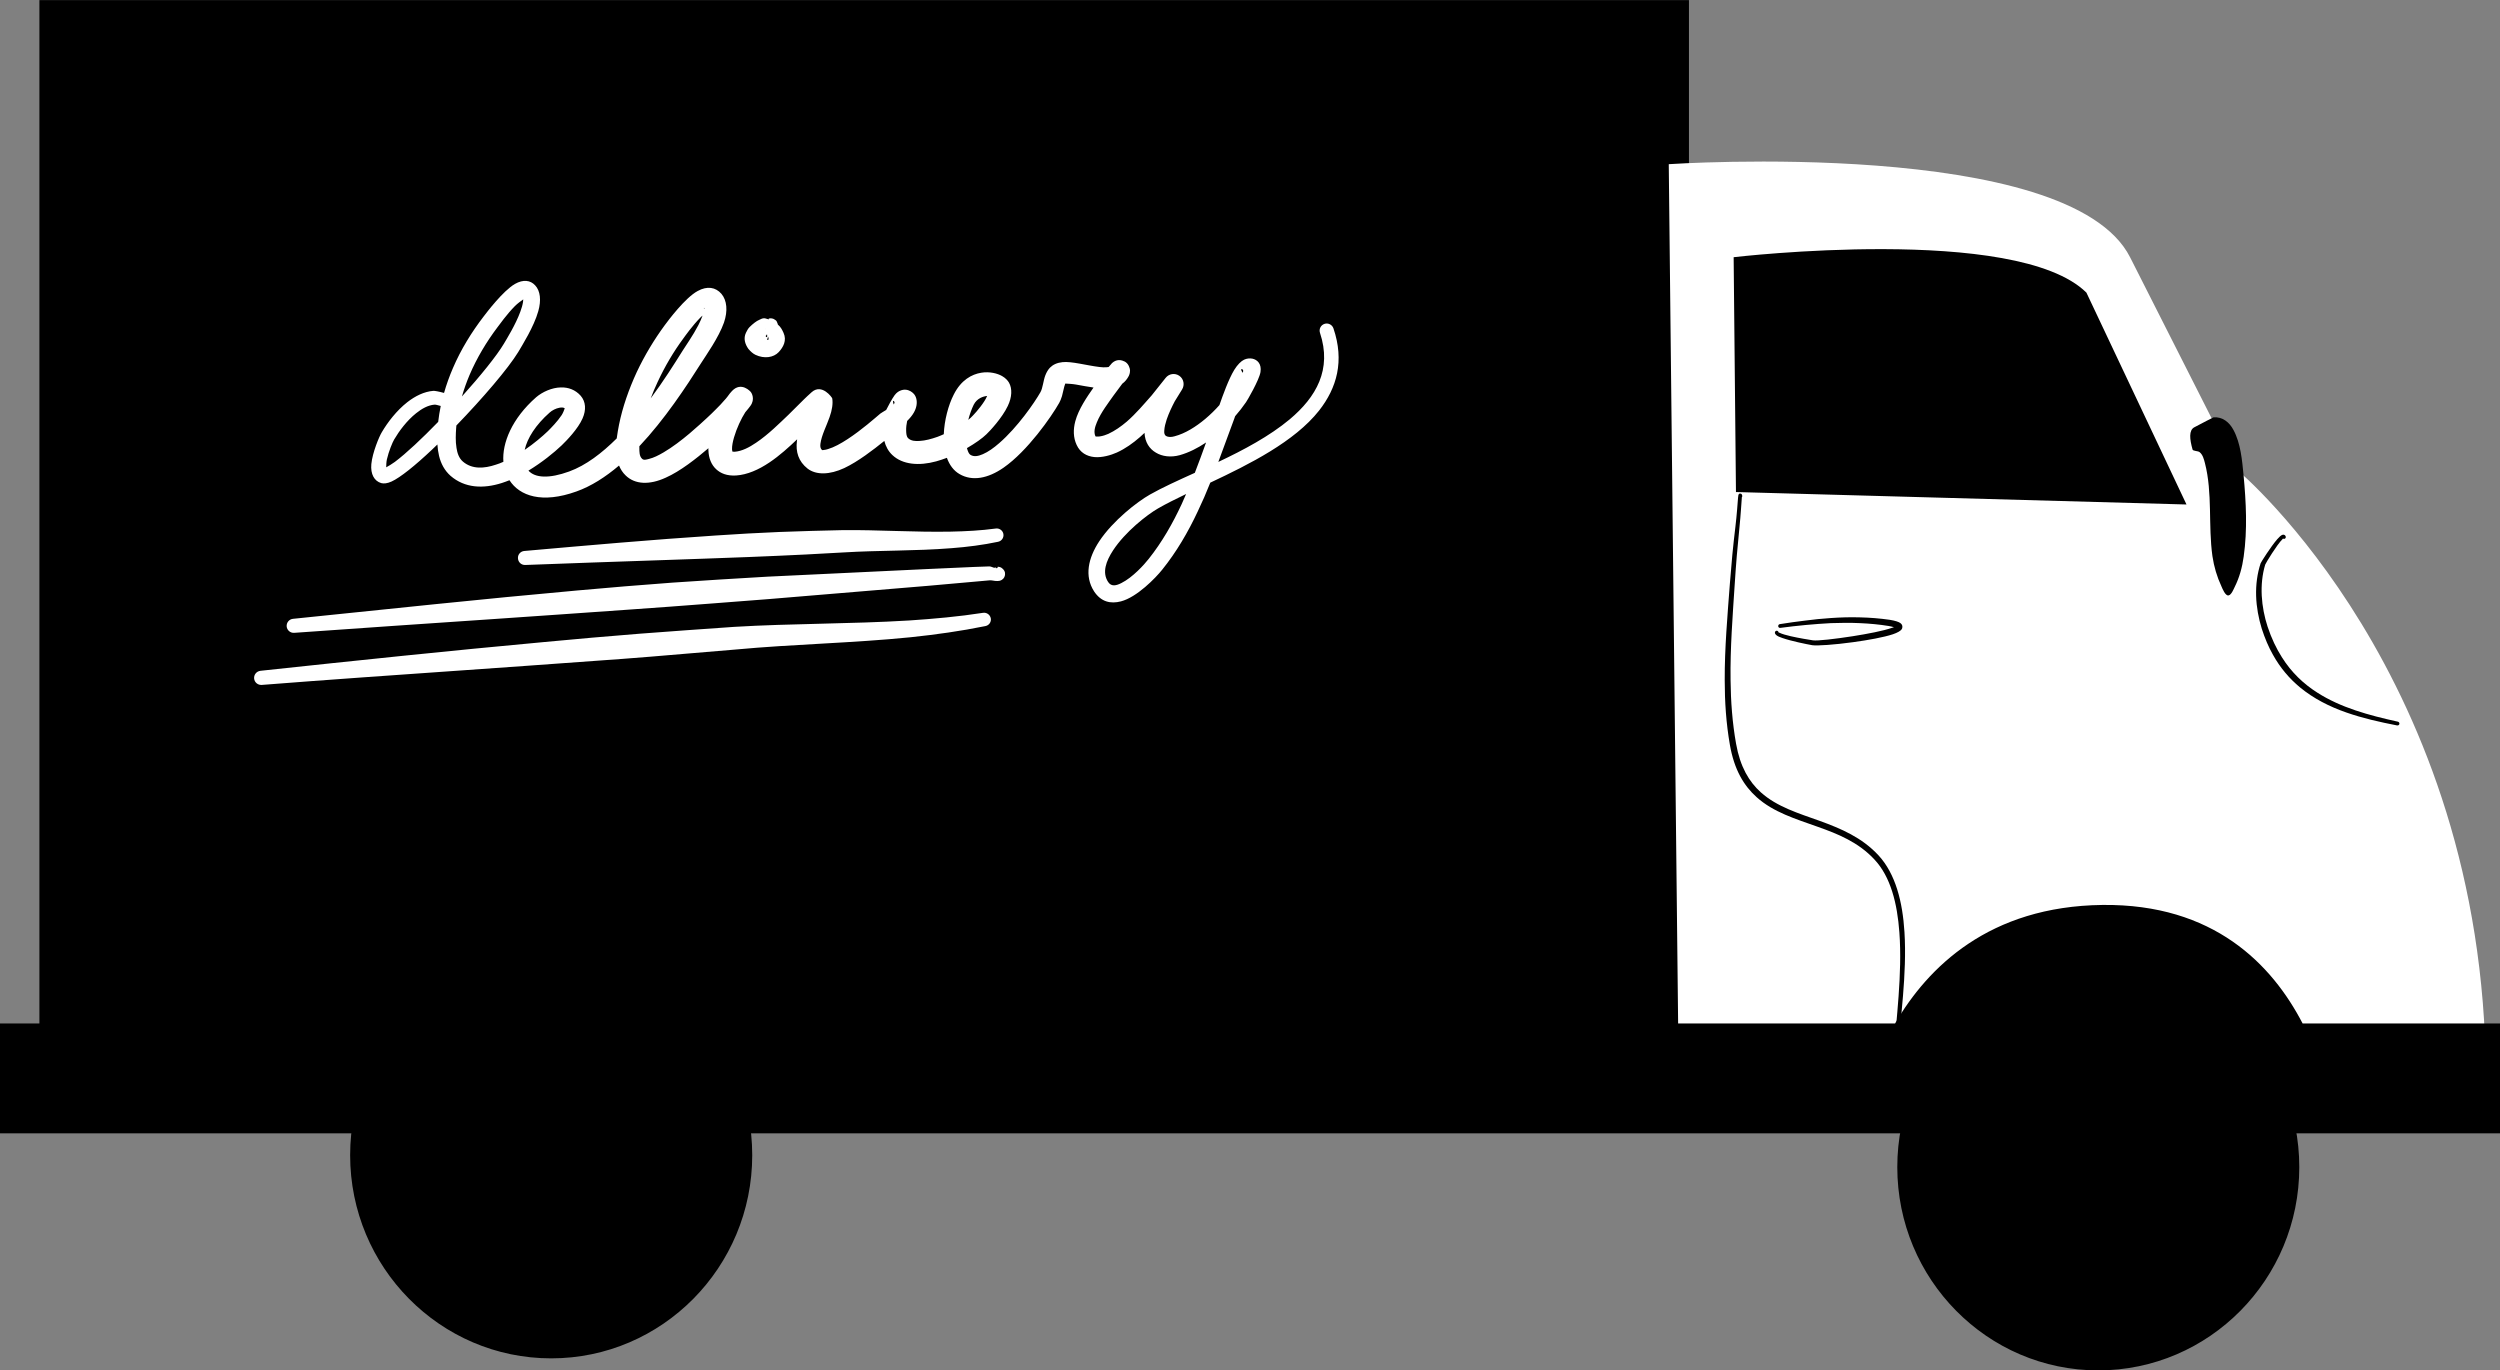 <?xml version="1.0" encoding="UTF-8" standalone="no"?><svg xmlns="http://www.w3.org/2000/svg" xmlns:xlink="http://www.w3.org/1999/xlink" fill="#000000" height="48.5" preserveAspectRatio="xMidYMid meet" version="1" viewBox="0.0 0.0 88.5 48.5" width="88.5" zoomAndPan="magnify"><rect x="0.0" y="0.0" width="88.5" height="48.5" fill="#808080" stroke="none"/><defs><clipPath id="a"><path d="M 0 31 L 88.5 31 L 88.5 41 L 0 41 Z M 0 31"/></clipPath><clipPath id="b"><path d="M 12 33 L 82 33 L 82 48.512 L 12 48.512 Z M 12 33"/></clipPath></defs><g><g id="change1_1"><path d="M 59.789 0.004 L 59.789 37.934 L 1.395 37.934 L 1.395 0.004 L 59.789 0.004" fill="#000000" fill-rule="evenodd"/></g><g id="change2_1"><path d="M 43.117 0.98 L 43.117 1.012 L 43.125 1.039 C 43.145 1.004 43.156 0.969 43.133 0.961 C 43.129 0.961 43.125 0.961 43.121 0.961 Z M 43.523 1.172 C 43.527 1.168 43.527 1.168 43.527 1.164 C 43.531 1.164 43.531 1.16 43.535 1.16 Z M 11.168 1.422 C 11.16 1.422 11.156 1.422 11.148 1.422 C 11.141 1.418 11.148 1.438 11.148 1.445 C 11.145 1.461 11.145 1.48 11.145 1.504 L 11.168 1.484 C 11.168 1.473 11.168 1.457 11.168 1.441 Z M 32.34 1.75 C 32.336 1.75 32.332 1.746 32.328 1.746 C 32.305 1.746 32.301 1.773 32.305 1.809 L 32.312 1.797 C 32.324 1.785 32.332 1.766 32.34 1.75 Z M 32.234 1.871 C 32.219 1.883 32.199 1.891 32.18 1.895 C 32.164 1.898 32.145 1.902 32.125 1.902 C 32.16 1.902 32.199 1.895 32.234 1.871 Z M 15.445 2.371 C 15.445 2.363 15.445 2.348 15.441 2.348 C 15.438 2.348 15.434 2.352 15.434 2.352 L 15.445 2.371 L 15.445 2.383 L 15.465 2.398 Z M 15.543 2.453 C 15.547 2.457 15.555 2.461 15.562 2.461 C 15.57 2.465 15.574 2.469 15.582 2.469 Z M 15.59 2.469 L 15.602 2.473 L 15.582 2.469 Z M 15.609 2.473 L 15.617 2.473 Z M 53.16 1.031 C 53.266 1.199 53.328 1.578 53.375 2.129 C 53.473 3.227 53.461 4.949 53.398 7.039 C 53.348 8.805 53.25 10.828 53.148 12.961 C 53.086 14.246 53.023 15.574 52.961 16.91 C 52.871 18.91 52.785 20.926 52.707 22.836 C 52.555 26.43 52.648 32.785 52.625 34.875 C 52.621 35.008 52.734 35.117 52.871 35.121 C 53.008 35.125 53.121 35.02 53.125 34.887 C 53.188 33.281 53.121 27.875 53.285 25.277 C 53.414 23.258 53.559 21.047 53.691 18.801 C 53.758 17.648 53.824 16.488 53.879 15.34 C 53.961 13.547 54.02 11.789 54.055 10.148 C 54.109 7.578 54.105 5.301 54.023 3.637 C 53.949 2.125 53.785 1.102 53.559 0.777 C 53.488 0.672 53.34 0.641 53.23 0.711 C 53.117 0.781 53.086 0.922 53.16 1.031 Z M 48.008 1.219 C 48.066 3.301 48.047 5.391 47.996 7.484 C 47.945 9.488 47.859 11.492 47.766 13.5 C 47.703 14.836 47.637 16.172 47.57 17.512 C 47.477 19.52 47.391 21.531 47.312 23.535 C 47.203 26.562 47.227 31.789 47.254 34.793 C 47.25 34.93 47.363 35.035 47.5 35.039 C 47.641 35.039 47.75 34.93 47.754 34.797 C 47.789 32.609 47.793 28.211 47.91 26.012 C 48.027 23.82 48.164 21.629 48.297 19.434 C 48.367 18.262 48.434 17.09 48.488 15.918 C 48.574 14.156 48.637 12.398 48.668 10.637 C 48.723 7.48 48.676 4.328 48.484 1.199 C 48.48 1.074 48.367 0.973 48.234 0.98 C 48.102 0.984 48 1.094 48.008 1.219 Z M 36.328 1.082 C 36.051 2.223 35.859 6.059 35.77 10.793 C 35.734 12.508 35.715 14.348 35.715 16.215 C 35.711 17.414 35.719 18.625 35.73 19.828 C 35.75 22.184 35.781 24.5 35.809 26.602 C 35.84 29.359 35.766 33.141 35.75 34.766 C 35.746 34.898 35.855 35.012 35.992 35.012 C 36.133 35.016 36.246 34.91 36.246 34.777 C 36.332 32.457 36.488 27.199 36.52 22.926 C 36.535 20.66 36.555 18.281 36.555 15.957 C 36.555 13.945 36.543 11.973 36.543 10.152 C 36.539 7.93 36.543 5.93 36.586 4.355 C 36.621 2.832 36.684 1.711 36.793 1.18 C 36.824 1.055 36.742 0.934 36.613 0.906 C 36.484 0.879 36.355 0.957 36.328 1.082 Z M 26.055 1.242 C 26.184 1.074 26.32 1.391 26.332 2.48 C 26.332 2.488 26.332 2.496 26.328 2.504 C 26.336 2.801 26.336 2.789 26.34 3.121 L 26.348 5.254 C 26.336 6.309 26.32 7.363 26.297 8.418 C 26.277 9.473 26.25 10.523 26.223 11.578 C 26.191 12.672 26.16 13.766 26.117 14.859 C 26.078 15.953 26.031 17.047 25.977 18.141 C 25.879 20.18 25.766 22.223 25.66 24.262 C 25.496 27.32 25.391 29.07 25.273 32.133 C 25.27 32.266 25.156 32.371 25.02 32.367 C 24.883 32.363 24.773 32.254 24.773 32.121 C 24.82 28.473 24.859 26.129 24.984 22.48 C 25.047 20.66 25.109 18.836 25.188 17.016 C 25.266 15.191 25.363 13.371 25.438 11.551 L 25.734 5.238 L 25.805 3.121 C 25.812 2.766 25.84 2.703 25.844 2.457 L 25.848 2.359 C 25.82 1.477 25.934 1.164 26.055 1.242 Z M 15.434 2.352 C 15.414 2.324 15.406 2.289 15.406 2.254 C 15.398 2.129 15.504 2.02 15.633 2.016 C 15.695 2.012 15.762 2.031 15.82 2.082 C 15.848 2.109 15.898 2.184 15.918 2.301 C 15.965 2.551 15.969 3.191 15.973 3.281 L 16.215 12.742 C 16.25 14.227 16.293 15.707 16.32 17.191 C 16.348 18.672 16.367 20.156 16.379 21.641 C 16.418 26.09 16.117 27.141 16.121 31.594 C 16.125 31.727 16.016 31.836 15.875 31.836 C 15.738 31.84 15.625 31.73 15.621 31.598 C 15.543 28.484 15.754 28.77 15.672 25.656 C 15.621 23.578 15.566 21.504 15.523 19.43 C 15.496 18.094 15.473 16.758 15.457 15.426 C 15.441 14.535 15.438 13.645 15.426 12.758 C 15.418 11.809 15.414 10.859 15.418 9.914 C 15.426 7.703 15.461 5.496 15.457 3.289 C 15.457 3.207 15.48 2.617 15.445 2.383 C 15.434 2.371 15.426 2.359 15.434 2.352 Z M 20.398 2.188 C 20.398 2.188 20.242 5.555 20.129 8.785 C 20.07 10.449 20.023 12.078 20.004 13.188 C 19.992 14.102 19.977 15.016 19.969 15.93 C 19.957 17.301 19.949 18.672 19.953 20.043 C 19.953 22.176 19.941 29.121 19.965 31.254 C 19.988 34.074 20.719 26.898 20.766 22.328 C 20.777 20.805 20.789 19.285 20.793 17.762 C 20.801 16.238 20.793 14.715 20.793 13.191 L 20.875 2.199 C 20.879 2.074 20.773 1.965 20.645 1.961 C 20.512 1.961 20.402 2.059 20.398 2.188 Z M 43.121 0.961 C 43.129 0.926 43.148 0.887 43.172 0.859 C 43.234 0.789 43.293 0.777 43.32 0.773 C 43.41 0.754 43.48 0.785 43.531 0.836 C 43.566 0.863 43.617 0.926 43.605 1.035 C 43.602 1.066 43.555 1.191 43.543 1.246 C 43.457 1.68 43.406 2.125 43.371 2.57 C 43.316 3.254 43.297 3.941 43.254 4.609 C 43.199 5.387 43.098 7.758 42.953 10.918 C 42.867 12.797 42.773 14.957 42.66 17.227 C 42.582 18.875 42.488 20.578 42.398 22.273 C 42.262 24.895 42.125 27.5 42.016 29.848 C 41.902 32.328 41.828 33.301 41.793 34.934 C 41.793 35.066 41.68 35.172 41.543 35.172 C 41.406 35.172 41.293 35.062 41.293 34.93 C 41.285 32.625 41.336 30.426 41.449 26.664 C 41.512 24.617 41.59 22.469 41.676 20.348 C 41.723 19.281 41.77 18.223 41.82 17.188 C 41.875 16.105 41.934 15.047 41.996 14.031 C 42.074 12.68 42.156 11.402 42.234 10.246 C 42.422 7.398 42.59 5.289 42.66 4.566 C 42.727 3.895 42.766 3.207 42.844 2.523 C 42.895 2.059 42.965 1.602 43.066 1.152 C 43.07 1.129 43.098 1.09 43.121 1.051 C 43.117 1.039 43.117 1.023 43.117 1.012 C 43.109 0.988 43.105 0.961 43.121 0.961 Z M 5.379 1.539 C 5.293 1.652 5.219 1.879 5.168 2.195 C 5.09 2.738 5.062 3.582 5.07 4.547 C 5.098 7.133 5.367 10.598 5.371 11.285 C 5.406 13.746 5.43 16.207 5.469 18.668 C 5.5 20.512 5.543 22.355 5.574 24.203 C 5.609 26.047 5.641 27.891 5.656 29.734 C 5.684 32.367 5.625 32.633 5.594 35.27 C 5.59 35.402 5.699 35.512 5.836 35.516 C 5.977 35.52 6.09 35.414 6.094 35.281 C 6.242 30.883 6.375 28.855 6.363 24.457 C 6.359 22.258 6.34 20.062 6.297 17.863 C 6.254 15.664 6.184 13.469 6.125 11.273 C 6.102 10.582 5.746 7.121 5.645 4.535 C 5.605 3.602 5.602 2.785 5.664 2.258 C 5.688 2.043 5.711 1.883 5.77 1.809 C 5.844 1.703 5.82 1.559 5.711 1.484 C 5.605 1.41 5.457 1.438 5.379 1.539 Z M 11.145 1.566 C 11.141 1.887 11.156 2.547 11.156 2.84 L 11.18 5.078 C 11.199 6.5 11.215 7.922 11.219 9.34 C 11.219 10.762 11.211 12.184 11.195 13.602 L 10.668 35.07 C 10.668 35.203 10.559 35.312 10.418 35.312 C 10.281 35.312 10.168 35.203 10.168 35.07 C 10.113 30.152 10.27 28.348 10.266 23.43 C 10.266 21.789 10.27 20.148 10.293 18.508 C 10.312 16.867 10.355 15.227 10.398 13.586 C 10.441 12.168 10.477 10.754 10.508 9.336 C 10.539 7.914 10.566 6.5 10.586 5.078 L 10.629 2.832 C 10.641 2.492 10.648 1.652 10.664 1.418 C 10.684 1.184 10.898 1.141 10.922 1.141 C 10.941 1.141 11.137 1.18 11.168 1.422 C 11.219 1.434 11.207 1.457 11.168 1.484 C 11.164 1.516 11.156 1.543 11.145 1.566 Z M 32.305 1.809 C 32.312 1.863 32.336 1.926 32.336 1.93 C 32.344 2.426 32.348 2.926 32.344 3.422 C 32.34 4.164 32.328 4.91 32.32 5.652 L 32.168 14.785 C 32.125 16.68 32.094 18.574 32.055 20.473 C 31.996 23.312 31.934 26.156 31.887 29 C 31.836 32.16 31.812 31.918 31.789 35.078 C 31.789 35.211 31.68 35.316 31.539 35.32 C 31.402 35.32 31.289 35.211 31.289 35.078 C 31.219 30.336 31.152 28.996 31.18 24.25 C 31.188 22.672 31.203 21.09 31.234 19.508 C 31.266 17.926 31.312 16.348 31.363 14.766 L 31.719 5.641 C 31.75 4.898 31.785 4.152 31.812 3.41 C 31.828 2.918 31.844 2.422 31.852 1.93 C 31.852 1.918 31.844 1.695 31.867 1.621 C 31.918 1.473 32.039 1.434 32.129 1.441 C 32.262 1.449 32.359 1.562 32.352 1.688 C 32.352 1.711 32.348 1.73 32.34 1.75 C 32.348 1.758 32.332 1.781 32.312 1.797 L 32.305 1.809" fill="#000000" fill-rule="evenodd"/></g><g id="change3_1"><path d="M 27.082 11.641 L 27.086 11.645 C 27.086 11.645 27.086 11.648 27.09 11.652 L 27.09 11.645 Z M 27.113 11.883 C 27.098 11.891 27.113 11.93 27.133 11.934 C 27.145 11.938 27.16 11.926 27.16 11.914 C 27.156 11.895 27.16 11.875 27.156 11.848 L 27.148 11.836 C 27.141 11.852 27.125 11.879 27.113 11.883 Z M 27.156 12.023 C 27.156 12.027 27.16 12.031 27.168 12.031 C 27.219 12.043 27.215 11.98 27.191 11.918 C 27.18 11.949 27.168 11.988 27.156 12.023 Z M 26.496 12.355 C 26.371 12.18 26.312 11.98 26.406 11.781 C 26.441 11.715 26.473 11.641 26.531 11.582 C 26.648 11.465 26.785 11.359 26.875 11.324 C 26.926 11.305 26.98 11.262 27.059 11.266 C 27.094 11.266 27.137 11.285 27.172 11.297 L 27.191 11.285 L 27.203 11.281 C 27.195 11.285 27.191 11.293 27.184 11.301 C 27.203 11.305 27.219 11.305 27.219 11.289 C 27.219 11.281 27.219 11.277 27.215 11.277 C 27.289 11.258 27.371 11.27 27.434 11.32 C 27.504 11.352 27.504 11.414 27.523 11.445 C 27.535 11.461 27.531 11.477 27.535 11.488 C 27.648 11.582 27.695 11.691 27.738 11.785 C 27.859 12.051 27.73 12.289 27.566 12.465 C 27.383 12.66 27.055 12.707 26.746 12.562 C 26.656 12.52 26.574 12.445 26.496 12.355 Z M 27.215 11.277 C 27.215 11.277 27.207 11.277 27.203 11.281 Z M 41.988 17.488 C 41.617 17.668 41.273 17.836 40.992 18 C 40.594 18.23 39.832 18.828 39.402 19.484 C 39.156 19.863 39.004 20.266 39.23 20.605 C 39.344 20.777 39.52 20.73 39.695 20.641 C 40.098 20.441 40.504 19.988 40.664 19.785 C 41.137 19.191 41.512 18.531 41.832 17.844 C 41.887 17.727 41.938 17.605 41.988 17.488 Z M 31.633 14.195 C 31.59 14.172 31.625 14.277 31.633 14.312 L 31.637 14.316 C 31.672 14.27 31.684 14.227 31.633 14.195 Z M 18.574 15.926 C 18.906 15.699 19.195 15.453 19.395 15.262 C 19.508 15.148 19.73 14.926 19.883 14.695 C 19.934 14.617 19.977 14.5 19.992 14.453 C 19.941 14.418 19.871 14.422 19.805 14.434 C 19.676 14.457 19.543 14.527 19.457 14.605 C 18.965 15.039 18.664 15.512 18.574 15.926 Z M 15.602 14.371 C 15.496 14.34 15.406 14.32 15.383 14.324 C 15.148 14.344 14.93 14.469 14.73 14.629 C 14.402 14.891 14.129 15.258 13.953 15.559 C 13.895 15.656 13.762 15.973 13.695 16.266 C 13.676 16.355 13.672 16.469 13.672 16.543 C 13.75 16.5 13.871 16.43 13.977 16.352 C 14.383 16.047 14.941 15.523 15.512 14.934 C 15.535 14.746 15.562 14.559 15.602 14.371 Z M 16.352 14.035 C 17.008 13.305 17.582 12.598 17.84 12.164 C 17.945 11.984 18.25 11.496 18.418 11.039 C 18.465 10.914 18.5 10.793 18.516 10.684 C 18.52 10.652 18.523 10.621 18.523 10.598 C 18.445 10.652 18.316 10.746 18.227 10.836 C 17.941 11.125 17.676 11.5 17.613 11.582 C 17.223 12.098 16.879 12.672 16.621 13.277 C 16.516 13.527 16.426 13.777 16.352 14.035 Z M 23.035 14.102 C 23.477 13.508 23.855 12.91 24.168 12.41 C 24.266 12.25 24.527 11.887 24.723 11.508 C 24.781 11.395 24.832 11.277 24.871 11.172 C 24.844 11.191 24.82 11.219 24.793 11.242 C 24.512 11.527 24.25 11.898 24.188 11.984 C 23.844 12.449 23.535 12.973 23.281 13.52 C 23.191 13.711 23.109 13.906 23.035 14.102 Z M 24.918 10.902 C 24.91 10.906 24.926 10.918 24.934 10.926 L 24.938 10.934 C 24.941 10.91 24.938 10.898 24.918 10.902 Z M 34.277 14.863 C 34.312 14.836 34.34 14.812 34.363 14.789 C 34.438 14.719 34.676 14.469 34.848 14.199 C 34.883 14.148 34.918 14.078 34.945 14.016 C 34.805 14.031 34.586 14.098 34.469 14.328 C 34.395 14.48 34.328 14.664 34.277 14.863 Z M 43.992 13.199 C 44.02 13.129 44.016 13.078 43.961 13.066 C 43.902 13.059 43.969 13.164 43.992 13.199 Z M 47.203 11.621 C 47.598 12.781 47.324 13.734 46.695 14.535 C 45.828 15.633 44.238 16.43 42.844 17.086 C 42.707 17.434 42.559 17.773 42.398 18.109 C 42.055 18.84 41.648 19.539 41.141 20.168 C 40.91 20.457 40.25 21.141 39.68 21.289 C 39.316 21.383 38.977 21.309 38.73 20.934 C 38.383 20.395 38.52 19.758 38.914 19.16 C 39.398 18.43 40.258 17.762 40.707 17.508 C 41.133 17.266 41.691 17.012 42.297 16.738 C 42.438 16.379 42.566 16.02 42.695 15.664 C 42.398 15.863 42.082 16.023 41.762 16.113 C 41.449 16.199 41.141 16.16 40.918 16.023 C 40.691 15.891 40.531 15.656 40.516 15.324 C 40.465 15.375 40.41 15.422 40.359 15.469 C 40.105 15.691 39.836 15.883 39.535 16.02 C 39.328 16.113 39.008 16.207 38.738 16.18 C 38.469 16.152 38.238 16.023 38.113 15.75 C 37.992 15.492 37.988 15.203 38.066 14.91 C 38.18 14.484 38.484 14.043 38.711 13.719 C 38.504 13.691 38.289 13.648 38.09 13.613 C 37.965 13.59 37.789 13.582 37.711 13.578 C 37.699 13.609 37.684 13.652 37.676 13.684 C 37.648 13.797 37.621 13.922 37.594 14.023 C 37.566 14.117 37.531 14.199 37.496 14.262 C 37.219 14.754 36.371 15.969 35.527 16.555 C 34.977 16.938 34.418 17.047 33.965 16.781 C 33.762 16.664 33.613 16.465 33.52 16.207 C 33.395 16.254 33.266 16.297 33.141 16.332 C 32.531 16.5 31.949 16.449 31.59 16.109 C 31.449 15.977 31.355 15.805 31.305 15.609 C 30.918 15.922 30.375 16.34 29.887 16.57 C 29.367 16.812 28.891 16.82 28.59 16.59 C 28.262 16.332 28.164 15.992 28.211 15.613 C 28.215 15.594 28.215 15.57 28.219 15.551 C 27.934 15.824 27.594 16.133 27.238 16.371 C 26.855 16.629 26.453 16.805 26.062 16.832 C 25.734 16.852 25.512 16.758 25.355 16.613 C 25.184 16.457 25.086 16.223 25.078 15.938 C 25.078 15.914 25.074 15.891 25.078 15.867 C 24.656 16.227 24.086 16.68 23.566 16.91 C 22.996 17.172 22.477 17.156 22.145 16.828 C 22.043 16.73 21.969 16.613 21.914 16.48 C 21.434 16.887 20.93 17.211 20.406 17.398 C 19.188 17.836 18.395 17.559 18.035 17 C 17.945 17.035 17.855 17.07 17.766 17.098 C 17.105 17.309 16.453 17.281 15.949 16.844 C 15.738 16.656 15.609 16.414 15.543 16.141 C 15.512 16.012 15.492 15.871 15.484 15.734 C 15.422 15.797 15.359 15.855 15.297 15.914 C 14.699 16.48 14.164 16.91 13.859 17.047 C 13.707 17.117 13.582 17.125 13.496 17.102 C 13.25 17.031 13.113 16.785 13.145 16.43 C 13.184 16.02 13.426 15.445 13.516 15.301 C 13.719 14.953 14.039 14.535 14.418 14.238 C 14.703 14.016 15.016 13.863 15.34 13.836 C 15.383 13.832 15.535 13.859 15.719 13.91 C 15.805 13.609 15.91 13.316 16.035 13.027 C 16.316 12.371 16.695 11.758 17.121 11.203 C 17.223 11.07 17.805 10.297 18.23 10.051 C 18.52 9.887 18.773 9.914 18.945 10.102 C 19.129 10.297 19.164 10.633 19.055 11.016 C 18.902 11.566 18.477 12.238 18.344 12.465 C 17.988 13.047 17.082 14.105 16.156 15.062 C 16.152 15.094 16.152 15.125 16.148 15.156 C 16.133 15.371 16.121 15.621 16.16 15.855 C 16.188 16.039 16.246 16.219 16.387 16.34 C 16.711 16.617 17.137 16.59 17.555 16.449 C 17.645 16.422 17.734 16.387 17.82 16.348 C 17.77 15.688 18.121 14.816 18.98 14.062 C 19.199 13.875 19.539 13.719 19.855 13.715 C 20.117 13.707 20.367 13.797 20.555 14.008 C 20.738 14.219 20.758 14.508 20.621 14.816 C 20.461 15.18 20.066 15.59 19.883 15.766 C 19.609 16.027 19.184 16.371 18.707 16.66 C 18.941 16.922 19.441 16.949 20.148 16.691 C 20.746 16.473 21.309 16.039 21.832 15.52 C 21.855 15.34 21.887 15.172 21.914 15.031 C 22.039 14.41 22.262 13.777 22.539 13.176 C 22.82 12.578 23.164 12.012 23.535 11.508 C 23.648 11.355 24.254 10.539 24.699 10.301 C 25.035 10.117 25.332 10.164 25.539 10.402 C 25.734 10.633 25.77 11.004 25.629 11.418 C 25.441 11.953 24.98 12.598 24.836 12.828 C 24.285 13.699 23.523 14.855 22.633 15.797 C 22.633 15.816 22.633 15.832 22.633 15.852 C 22.633 16 22.633 16.148 22.727 16.238 C 22.785 16.301 22.879 16.27 22.973 16.246 C 23.137 16.207 23.309 16.121 23.488 16.016 C 24.129 15.641 24.789 15.012 25.02 14.801 C 25.133 14.695 25.242 14.594 25.348 14.484 C 25.453 14.383 25.555 14.273 25.652 14.16 C 25.676 14.137 25.715 14.09 25.754 14.039 C 25.812 13.957 25.867 13.887 25.914 13.84 C 26.242 13.496 26.57 13.859 26.586 13.887 C 26.602 13.906 26.742 14.129 26.562 14.371 C 26.535 14.41 26.457 14.508 26.383 14.594 C 26.242 14.812 26.078 15.16 25.984 15.484 C 25.941 15.637 25.91 15.781 25.914 15.906 C 25.918 15.934 25.922 15.969 25.93 15.988 C 25.949 15.992 25.98 15.992 26.008 15.992 C 26.262 15.973 26.52 15.84 26.766 15.672 C 27.203 15.379 27.605 14.973 27.906 14.688 L 28.465 14.133 C 28.477 14.117 28.664 13.945 28.738 13.879 C 29.098 13.566 29.457 14.074 29.461 14.102 C 29.492 14.285 29.457 14.516 29.367 14.766 C 29.266 15.062 29.082 15.406 29.043 15.711 C 29.035 15.793 29.031 15.871 29.102 15.93 C 29.117 15.941 29.141 15.93 29.16 15.93 C 29.207 15.926 29.258 15.914 29.309 15.898 C 29.523 15.836 29.77 15.699 30.008 15.543 C 30.504 15.219 30.969 14.805 31.164 14.641 C 31.191 14.617 31.281 14.57 31.371 14.512 C 31.426 14.398 31.586 14.102 31.668 13.992 C 31.742 13.891 31.824 13.848 31.863 13.832 C 32.012 13.766 32.137 13.797 32.23 13.848 C 32.312 13.895 32.402 13.969 32.438 14.117 C 32.473 14.262 32.449 14.434 32.348 14.609 C 32.293 14.707 32.207 14.809 32.113 14.902 C 32.09 15.008 32.074 15.133 32.078 15.25 C 32.082 15.352 32.086 15.453 32.152 15.516 C 32.254 15.609 32.398 15.621 32.559 15.609 C 32.758 15.598 32.973 15.539 33.184 15.465 C 33.262 15.434 33.336 15.406 33.41 15.371 C 33.43 14.879 33.57 14.344 33.762 13.969 C 34.023 13.449 34.402 13.25 34.734 13.195 C 35.035 13.145 35.309 13.219 35.473 13.312 C 35.598 13.383 35.676 13.473 35.719 13.547 C 35.836 13.754 35.828 14.055 35.676 14.371 C 35.477 14.793 35.035 15.266 34.918 15.375 C 34.773 15.516 34.527 15.691 34.23 15.863 C 34.238 15.887 34.242 15.91 34.25 15.93 C 34.277 16.004 34.301 16.07 34.359 16.105 C 34.488 16.18 34.637 16.145 34.793 16.078 C 34.984 15.996 35.18 15.855 35.371 15.688 C 36.02 15.125 36.617 14.262 36.832 13.883 C 36.914 13.742 36.934 13.469 37.004 13.289 C 37.047 13.176 37.105 13.082 37.168 13.016 C 37.273 12.91 37.418 12.84 37.613 12.82 C 37.934 12.785 38.469 12.938 38.922 12.992 C 39.016 13.004 39.102 13.008 39.18 13 C 39.203 13 39.227 12.996 39.246 12.992 C 39.293 12.934 39.348 12.871 39.367 12.852 C 39.527 12.707 39.684 12.75 39.734 12.766 C 39.852 12.801 39.941 12.875 39.984 13.02 C 39.996 13.051 40.031 13.148 39.961 13.305 C 39.902 13.418 39.828 13.512 39.73 13.582 L 39.414 14.008 C 39.25 14.246 38.973 14.594 38.828 14.953 C 38.758 15.121 38.711 15.293 38.777 15.441 C 38.785 15.457 38.809 15.453 38.824 15.453 C 38.859 15.457 38.895 15.453 38.934 15.449 C 39.043 15.434 39.152 15.395 39.234 15.359 C 39.469 15.25 39.684 15.098 39.887 14.926 C 40.211 14.645 40.496 14.305 40.77 13.996 L 41.262 13.379 C 41.379 13.227 41.594 13.195 41.75 13.305 C 41.906 13.414 41.945 13.629 41.844 13.789 L 41.586 14.207 C 41.484 14.402 41.379 14.621 41.301 14.848 C 41.258 14.98 41.223 15.113 41.215 15.242 C 41.207 15.332 41.223 15.398 41.277 15.434 C 41.359 15.48 41.469 15.477 41.578 15.445 C 41.961 15.344 42.332 15.109 42.668 14.828 C 42.848 14.676 43.016 14.512 43.168 14.34 C 43.285 14.004 43.492 13.422 43.695 13.09 C 43.809 12.906 43.934 12.785 44.039 12.734 C 44.137 12.688 44.234 12.68 44.328 12.695 C 44.504 12.73 44.668 12.875 44.621 13.172 C 44.574 13.457 44.145 14.191 44.109 14.238 C 43.996 14.402 43.867 14.57 43.723 14.734 C 43.711 14.773 43.703 14.801 43.695 14.816 C 43.508 15.32 43.32 15.84 43.129 16.352 C 44.023 15.93 44.941 15.441 45.656 14.844 C 46.59 14.059 47.16 13.082 46.727 11.781 C 46.684 11.652 46.754 11.508 46.887 11.465 C 47.016 11.422 47.156 11.492 47.203 11.621 Z M 35.309 20.066 C 35.312 20.066 35.316 20.074 35.316 20.09 C 35.312 20.121 35.273 20.117 35.227 20.105 C 35.242 20.09 35.266 20.074 35.281 20.066 C 35.254 20.074 35.227 20.082 35.199 20.102 C 35.133 20.078 35.055 20.047 35.016 20.051 L 34.48 20.07 L 32.812 20.145 L 27.168 20.414 C 26.047 20.48 24.926 20.547 23.805 20.625 C 22.684 20.707 21.562 20.801 20.441 20.902 C 17.082 21.203 13.73 21.562 10.375 21.906 C 10.238 21.918 10.137 22.039 10.148 22.176 C 10.16 22.312 10.281 22.414 10.418 22.402 C 12.77 22.234 15.125 22.074 17.48 21.914 C 19.047 21.805 20.617 21.699 22.184 21.586 C 23.191 21.516 24.199 21.441 25.207 21.363 C 25.879 21.312 26.551 21.258 27.223 21.207 L 32.852 20.738 L 34.516 20.59 L 35.039 20.543 C 35.086 20.539 35.18 20.559 35.238 20.566 C 35.309 20.57 35.363 20.566 35.391 20.559 C 35.504 20.527 35.551 20.453 35.57 20.387 C 35.582 20.336 35.605 20.227 35.484 20.125 C 35.434 20.078 35.371 20.059 35.309 20.066 Z M 34.793 21.695 C 33.941 21.828 33.066 21.906 32.184 21.965 C 30.117 22.09 28 22.07 25.992 22.191 C 24.871 22.273 23.754 22.344 22.633 22.434 C 21.516 22.523 20.395 22.621 19.277 22.727 C 15.922 23.035 12.57 23.387 9.223 23.746 C 9.082 23.762 8.984 23.883 8.996 24.02 C 9.008 24.156 9.129 24.258 9.27 24.246 C 11.617 24.062 13.969 23.898 16.32 23.734 C 17.887 23.621 19.453 23.516 21.02 23.398 C 21.691 23.352 22.363 23.301 23.035 23.246 C 24.043 23.164 25.047 23.078 26.055 22.992 C 28.055 22.805 30.172 22.766 32.23 22.559 C 33.129 22.465 34.02 22.34 34.879 22.164 C 35.012 22.141 35.098 22.016 35.074 21.887 C 35.047 21.758 34.926 21.672 34.793 21.695 Z M 23.34 19.832 C 24.395 19.793 25.445 19.762 26.496 19.719 C 27.176 19.691 27.852 19.664 28.527 19.629 C 28.977 19.605 29.43 19.578 29.879 19.555 C 31.094 19.48 32.41 19.508 33.68 19.406 C 34.242 19.363 34.793 19.293 35.328 19.18 C 35.457 19.156 35.543 19.035 35.52 18.902 C 35.496 18.773 35.371 18.688 35.242 18.711 C 34.727 18.781 34.195 18.809 33.652 18.82 C 32.379 18.844 31.066 18.754 29.852 18.766 C 29.098 18.785 28.344 18.801 27.59 18.832 C 26.836 18.863 26.082 18.906 25.332 18.957 C 23.074 19.105 20.82 19.305 18.566 19.504 C 18.43 19.512 18.324 19.629 18.336 19.766 C 18.344 19.906 18.461 20.008 18.598 20 C 20.18 19.938 21.758 19.887 23.34 19.832 Z M 88 38.047 L 59.422 37.719 L 59.074 5.812 C 59.074 5.812 73.25 4.852 75.406 9.109 C 76.66 11.582 79.234 16.668 79.234 16.668 C 79.234 16.668 87.934 23.953 88 38.047" fill="#ffffff"/></g><g id="change2_2"><path d="M 66.504 30.285 C 65.914 29.645 65.168 29.332 64.426 29.062 C 63.664 28.789 62.906 28.562 62.336 28.051 C 61.918 27.676 61.602 27.148 61.457 26.328 C 61.324 25.582 61.27 24.828 61.262 24.078 C 61.246 22.941 61.336 21.805 61.41 20.668 C 61.43 20.332 61.457 19.996 61.484 19.66 C 61.512 19.328 61.543 18.992 61.578 18.656 C 61.621 18.238 61.645 17.809 61.66 17.629 C 61.66 17.621 61.66 17.613 61.66 17.605 C 61.672 17.594 61.676 17.578 61.676 17.559 C 61.672 17.512 61.652 17.492 61.648 17.488 C 61.629 17.473 61.562 17.445 61.539 17.527 C 61.535 17.539 61.531 17.57 61.527 17.617 C 61.512 17.797 61.484 18.227 61.434 18.641 C 61.395 18.977 61.355 19.312 61.324 19.648 C 61.293 19.984 61.266 20.32 61.238 20.656 C 61.152 21.797 61.051 22.938 61.055 24.078 C 61.055 24.844 61.105 25.605 61.238 26.367 C 61.391 27.25 61.734 27.816 62.184 28.219 C 62.777 28.754 63.562 28.988 64.352 29.27 C 65.066 29.523 65.785 29.812 66.355 30.426 C 66.93 31.039 67.164 31.984 67.238 33.008 C 67.348 34.484 67.117 36.129 67.047 37.262 C 67.043 37.297 67.074 37.328 67.109 37.332 C 67.148 37.336 67.18 37.309 67.184 37.27 C 67.262 36.133 67.512 34.48 67.418 32.996 C 67.352 31.922 67.102 30.938 66.504 30.285 Z M 65.582 22.523 C 64.953 22.621 64.34 22.691 64.18 22.668 C 64.031 22.645 63.688 22.59 63.395 22.523 C 63.23 22.484 63.086 22.445 63 22.402 C 62.988 22.398 62.969 22.391 62.961 22.387 C 62.961 22.391 62.961 22.395 62.961 22.398 C 62.961 22.395 62.961 22.391 62.961 22.387 C 62.957 22.383 62.953 22.379 62.957 22.379 C 62.957 22.375 62.957 22.375 62.957 22.375 C 62.953 22.352 62.93 22.332 62.902 22.328 C 62.867 22.324 62.836 22.352 62.832 22.387 C 62.828 22.418 62.844 22.453 62.887 22.488 C 62.926 22.52 63 22.555 63.098 22.586 C 63.41 22.695 63.953 22.805 64.152 22.84 C 64.316 22.867 64.945 22.824 65.594 22.734 C 66.137 22.66 66.691 22.559 67.008 22.453 C 67.172 22.398 67.281 22.332 67.316 22.281 C 67.34 22.246 67.348 22.207 67.344 22.172 C 67.34 22.133 67.32 22.09 67.27 22.055 C 67.215 22.016 67.098 21.973 66.895 21.941 C 66.547 21.891 66.199 21.863 65.848 21.855 C 65.5 21.844 65.152 21.855 64.805 21.879 C 64.504 21.898 64.203 21.93 63.902 21.969 C 63.602 22.004 63.305 22.047 63.008 22.094 C 62.969 22.098 62.945 22.133 62.949 22.172 C 62.953 22.207 62.988 22.234 63.023 22.227 C 63.32 22.188 63.621 22.152 63.918 22.125 C 64.215 22.098 64.516 22.074 64.812 22.059 C 65.156 22.047 65.5 22.043 65.84 22.059 C 66.184 22.074 66.523 22.105 66.859 22.16 C 66.938 22.176 67 22.188 67.047 22.203 C 67.023 22.211 66.992 22.219 66.969 22.227 C 66.672 22.332 66.121 22.438 65.582 22.523 Z M 62.961 22.387 C 62.961 22.383 62.961 22.375 62.957 22.375 C 62.961 22.379 62.961 22.383 62.961 22.387 Z M 61.453 17.418 L 61.371 9.105 C 61.371 9.105 71.395 7.926 73.859 10.359 L 77.402 17.859 L 61.453 17.418" fill="#000000" fill-rule="evenodd"/></g><g clip-path="url(#a)" id="change4_1"><path d="M 88.5 36.23 L 88.5 40.121 L 0 40.121 L 0 36.23 L 12.078 36.23 C 13.164 34.125 15.355 31.645 19.664 31.613 C 24.199 31.582 26.238 34.012 27.168 36.23 L 67.086 36.23 C 68.246 34.238 70.418 32.082 74.43 32.035 C 78.363 31.992 80.426 34.137 81.512 36.23 L 88.5 36.23" fill="#000000" fill-rule="evenodd"/></g><g clip-path="url(#b)" id="change5_1"><path d="M 19.512 33.699 C 15.586 33.699 12.395 36.926 12.395 40.895 C 12.395 44.863 15.586 48.086 19.512 48.086 C 23.438 48.086 26.629 44.863 26.629 40.895 C 26.629 36.926 23.438 33.699 19.512 33.699 Z M 81.395 41.316 C 81.395 45.285 78.207 48.512 74.277 48.512 C 70.352 48.512 67.164 45.285 67.164 41.316 C 67.164 37.348 70.352 34.125 74.277 34.125 C 78.207 34.125 81.395 37.348 81.395 41.316" fill="#000000" fill-rule="evenodd"/></g><g id="change1_2"><path d="M 80.793 19.035 Z M 80.828 19.059 C 80.832 19.062 80.84 19.062 80.836 19.059 C 80.836 19.055 80.832 19.055 80.828 19.059 Z M 80.816 19.066 C 80.812 19.074 80.805 19.082 80.797 19.09 C 80.605 19.277 80.203 19.941 80.188 19.988 C 80.082 20.34 80.047 20.715 80.066 21.09 C 80.086 21.465 80.16 21.84 80.273 22.184 C 80.41 22.598 80.582 22.957 80.781 23.27 C 81.121 23.809 81.547 24.211 82.039 24.523 C 82.859 25.047 83.848 25.32 84.883 25.547 C 84.922 25.555 84.945 25.59 84.938 25.629 C 84.93 25.664 84.895 25.688 84.855 25.68 C 84.234 25.559 83.629 25.422 83.062 25.223 C 82.457 25.012 81.902 24.73 81.418 24.332 C 81.047 24.023 80.723 23.648 80.461 23.176 C 80.305 22.902 80.176 22.594 80.066 22.254 C 79.953 21.887 79.879 21.492 79.867 21.098 C 79.855 20.699 79.906 20.305 80.027 19.938 C 80.043 19.895 80.387 19.352 80.613 19.09 C 80.684 19.008 80.746 18.953 80.785 18.938 C 80.824 18.922 80.852 18.926 80.875 18.941 C 80.891 18.949 80.906 18.965 80.914 18.992 C 80.926 19.023 80.906 19.062 80.875 19.074 C 80.855 19.078 80.836 19.078 80.816 19.066" fill="#000000" fill-rule="evenodd"/></g><g id="change2_3"><path d="M 77.051 44.195 C 76.344 44.879 75.379 45.305 74.309 45.301 C 73.242 45.305 72.273 44.883 71.566 44.195 C 70.852 43.504 70.406 42.543 70.402 41.48 C 70.398 40.41 70.84 39.445 71.551 38.742 C 72.258 38.047 73.23 37.613 74.309 37.609 L 74.309 37.605 C 75.387 37.613 76.363 38.047 77.066 38.742 C 77.777 39.445 78.219 40.414 78.211 41.48 C 78.207 42.543 77.762 43.504 77.051 44.195 Z M 77.184 38.625 C 76.445 37.91 75.43 37.473 74.309 37.477 C 73.191 37.469 72.176 37.91 71.434 38.625 C 70.684 39.352 70.219 40.363 70.211 41.48 C 70.207 42.602 70.668 43.617 71.418 44.352 C 72.16 45.078 73.18 45.527 74.309 45.531 C 75.438 45.527 76.461 45.078 77.203 44.352 C 77.953 43.617 78.414 42.602 78.41 41.48 C 78.406 40.359 77.938 39.352 77.184 38.625 Z M 22.297 43.672 C 21.594 44.355 20.625 44.781 19.559 44.781 C 18.488 44.781 17.52 44.359 16.812 43.676 C 16.102 42.98 15.656 42.02 15.652 40.957 C 15.645 39.891 16.086 38.922 16.797 38.223 C 17.504 37.523 18.48 37.094 19.559 37.086 L 19.559 37.082 C 20.637 37.09 21.609 37.523 22.316 38.223 C 23.027 38.922 23.465 39.891 23.457 40.957 C 23.457 42.02 23.012 42.98 22.297 43.672 Z M 19.559 36.953 C 18.438 36.945 17.422 37.387 16.684 38.102 C 15.93 38.828 15.465 39.84 15.461 40.957 C 15.457 42.078 15.918 43.094 16.664 43.828 C 17.406 44.555 18.43 45.004 19.559 45.008 C 20.688 45.008 21.711 44.559 22.453 43.828 C 23.199 43.098 23.66 42.078 23.656 40.957 C 23.652 39.84 23.184 38.828 22.434 38.102 C 21.691 37.387 20.676 36.949 19.559 36.953" fill="#000000" fill-rule="evenodd"/></g><g id="change5_2"><path d="M 77.68 15.125 C 77.965 14.98 78.336 14.777 78.359 14.773 C 78.68 14.75 78.922 14.949 79.066 15.223 C 79.32 15.695 79.371 16.293 79.422 16.82 C 79.512 17.777 79.562 18.754 79.426 19.707 C 79.375 20.078 79.277 20.441 79.109 20.777 C 79.07 20.855 78.992 21.059 78.891 21.078 C 78.777 21.102 78.672 20.832 78.641 20.762 C 78.48 20.418 78.375 20.059 78.32 19.688 C 78.168 18.605 78.328 17.457 78.055 16.395 C 78.02 16.262 77.98 16.094 77.863 16.004 C 77.809 15.961 77.633 15.969 77.617 15.914 C 77.512 15.543 77.48 15.23 77.68 15.125" fill="#000000" fill-rule="evenodd"/></g></g></svg>